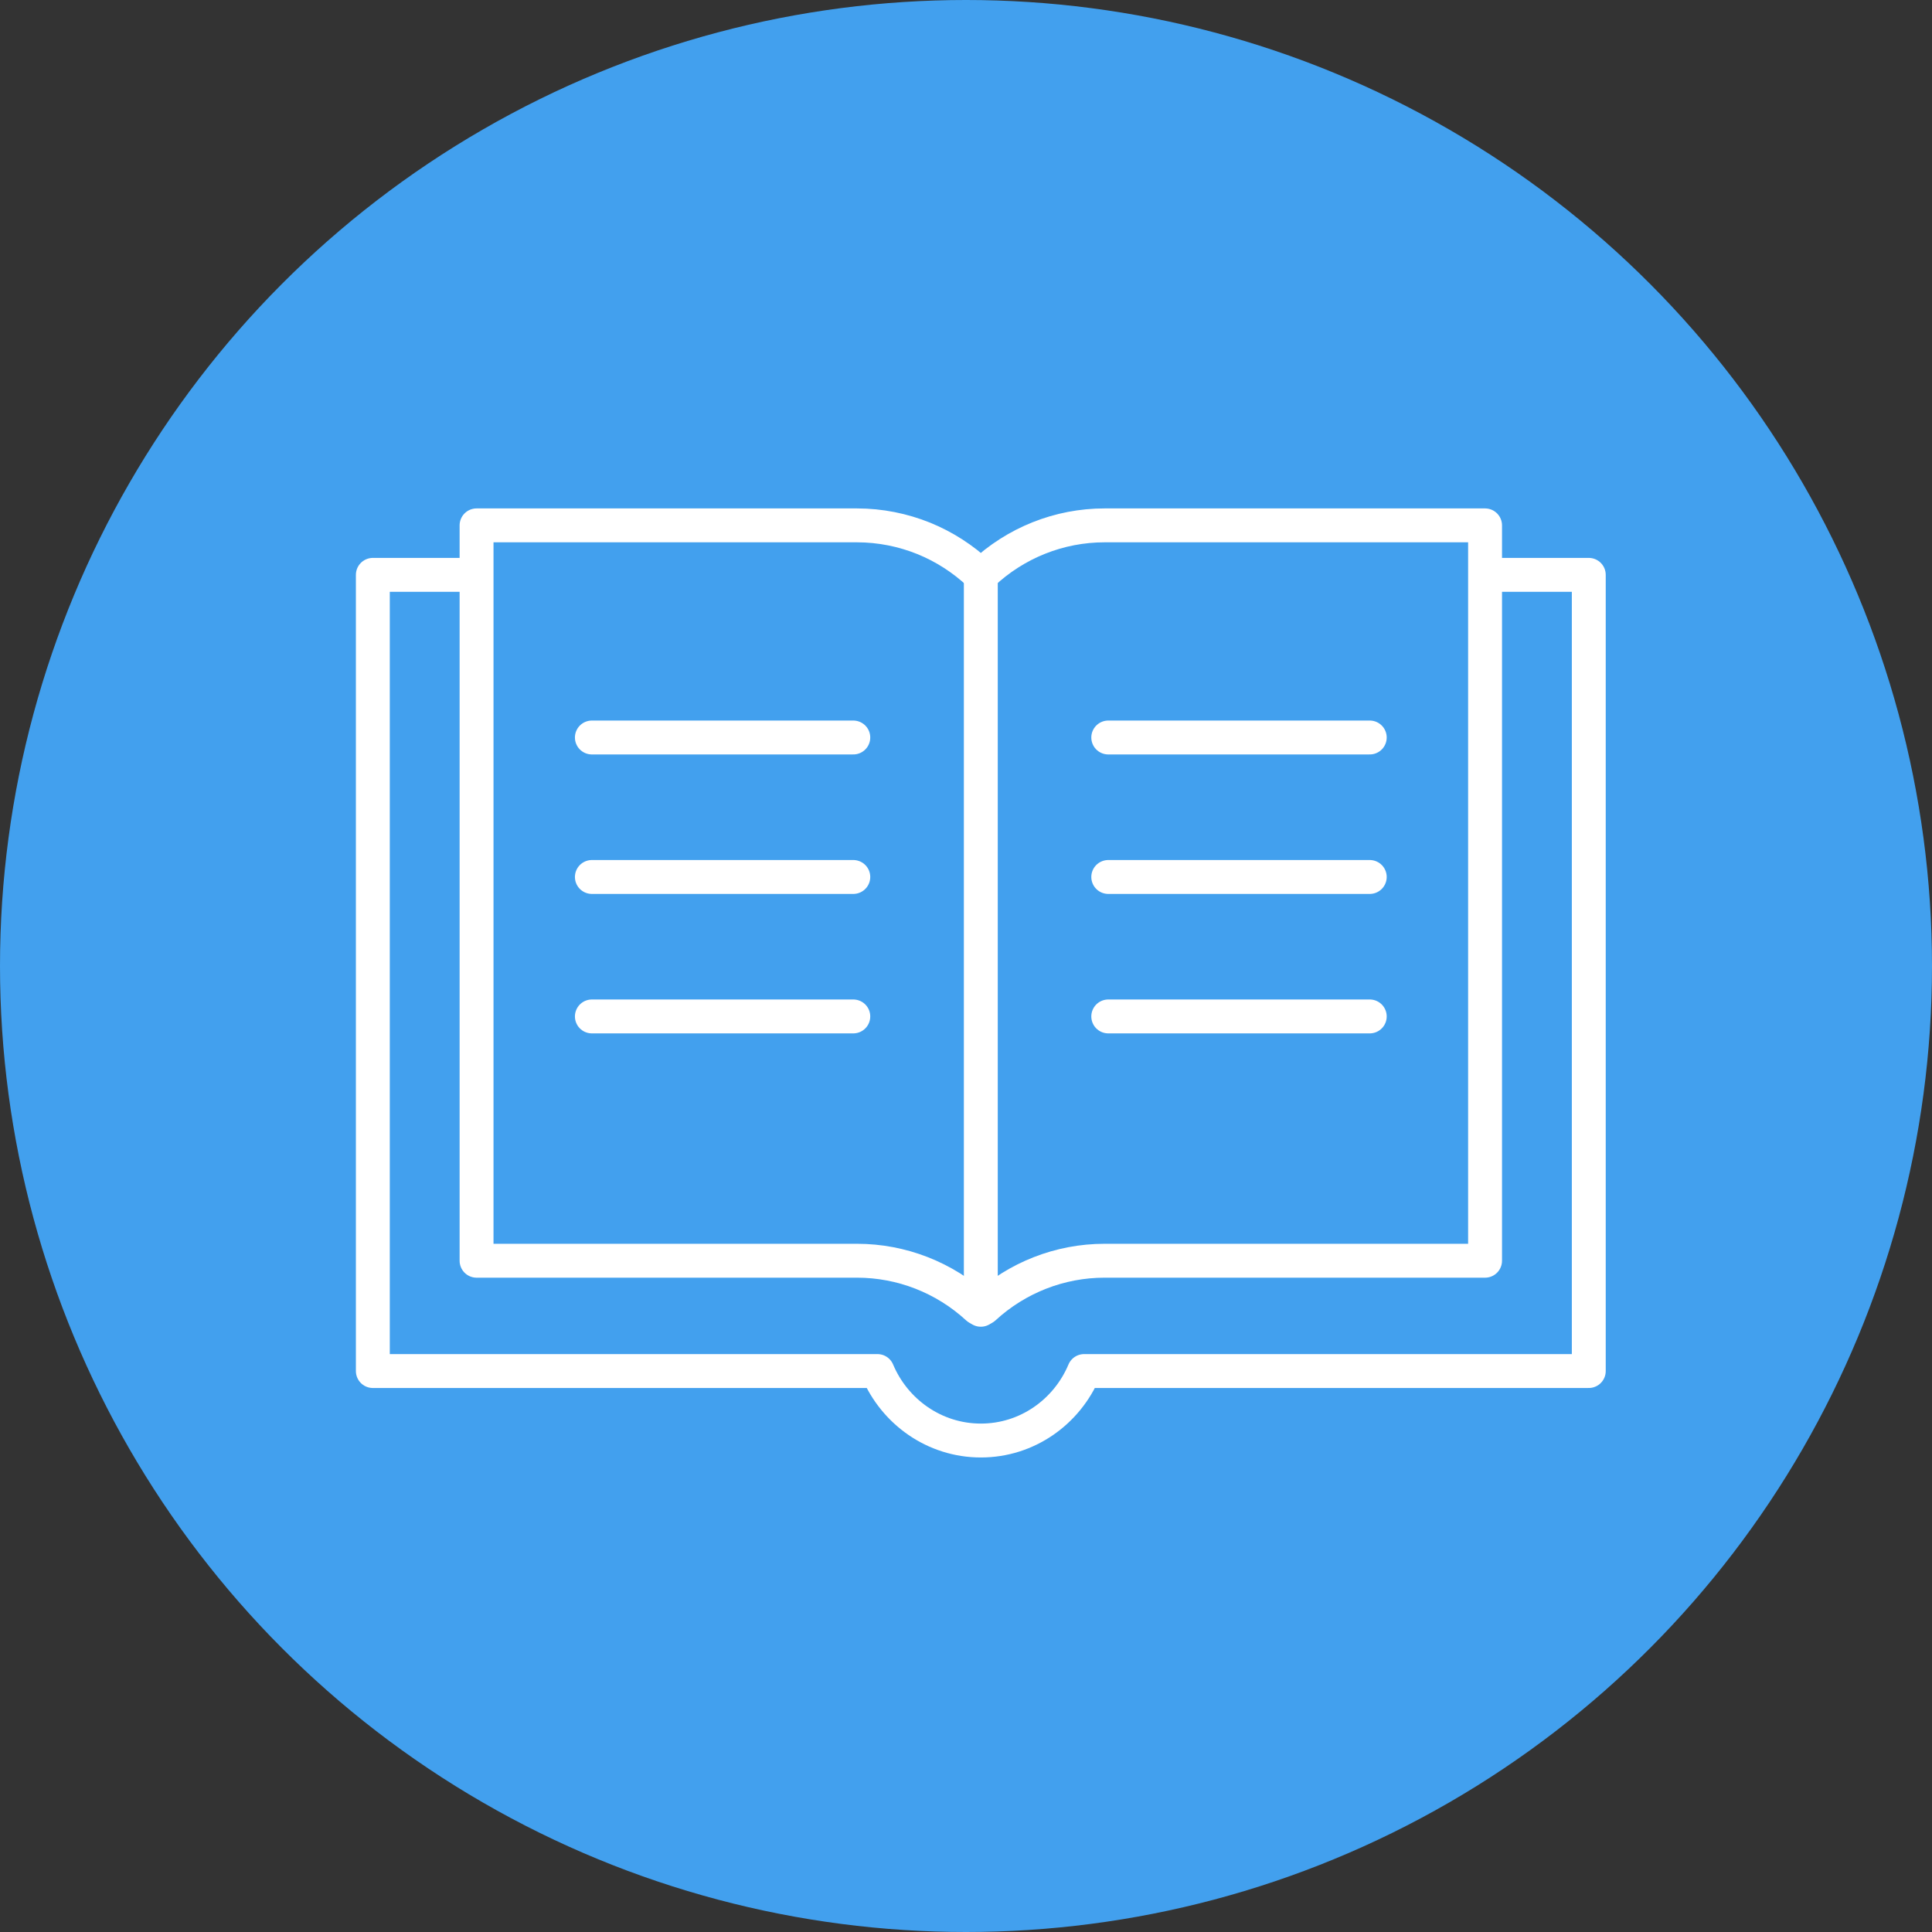 <svg width="114" height="114" viewBox="0 0 114 114" fill="none" xmlns="http://www.w3.org/2000/svg">
<rect x="0" y="0" width="114" height="114" fill="#333333" stroke="none"/>
<circle cx="57" cy="57" r="57" fill="#42A0EE"/>
<path d="M57.874 33.707V77.285" stroke="white" stroke-width="2" stroke-linecap="round" stroke-linejoin="round"/>
<path d="M57.964 33.876C59.926 32.026 62.5 31 65.175 31H87.628V74.391H65.175C62.547 74.391 60.013 75.381 58.065 77.174H57.683C55.736 75.381 53.198 74.391 50.57 74.391H28.12V31H50.57C51.934 31 53.277 31.27 54.523 31.774C55.718 32.264 56.827 32.973 57.788 33.88C57.788 33.88 57.961 33.884 57.964 33.88V33.876Z" stroke="white" stroke-width="2" stroke-linecap="round" stroke-linejoin="round"/>
<path d="M27.879 33.92H22V80.9H51.776C52.791 83.308 55.142 85 57.878 85C60.614 85 62.957 83.308 63.969 80.9H93.748V33.92H87.765" stroke="white" stroke-width="2" stroke-linecap="round" stroke-linejoin="round"/>
<path d="M65.394 43.517H80.824" stroke="white" stroke-width="2" stroke-linecap="round" stroke-linejoin="round"/>
<path d="M65.394 51.747H80.824" stroke="white" stroke-width="2" stroke-linecap="round" stroke-linejoin="round"/>
<path d="M65.394 59.976H80.824" stroke="white" stroke-width="2" stroke-linecap="round" stroke-linejoin="round"/>
<path d="M34.924 43.517H50.35" stroke="white" stroke-width="2" stroke-linecap="round" stroke-linejoin="round"/>
<path d="M34.924 51.747H50.35" stroke="white" stroke-width="2" stroke-linecap="round" stroke-linejoin="round"/>
<path d="M34.924 59.976H50.35" stroke="white" stroke-width="2" stroke-linecap="round" stroke-linejoin="round"/>
</svg>
